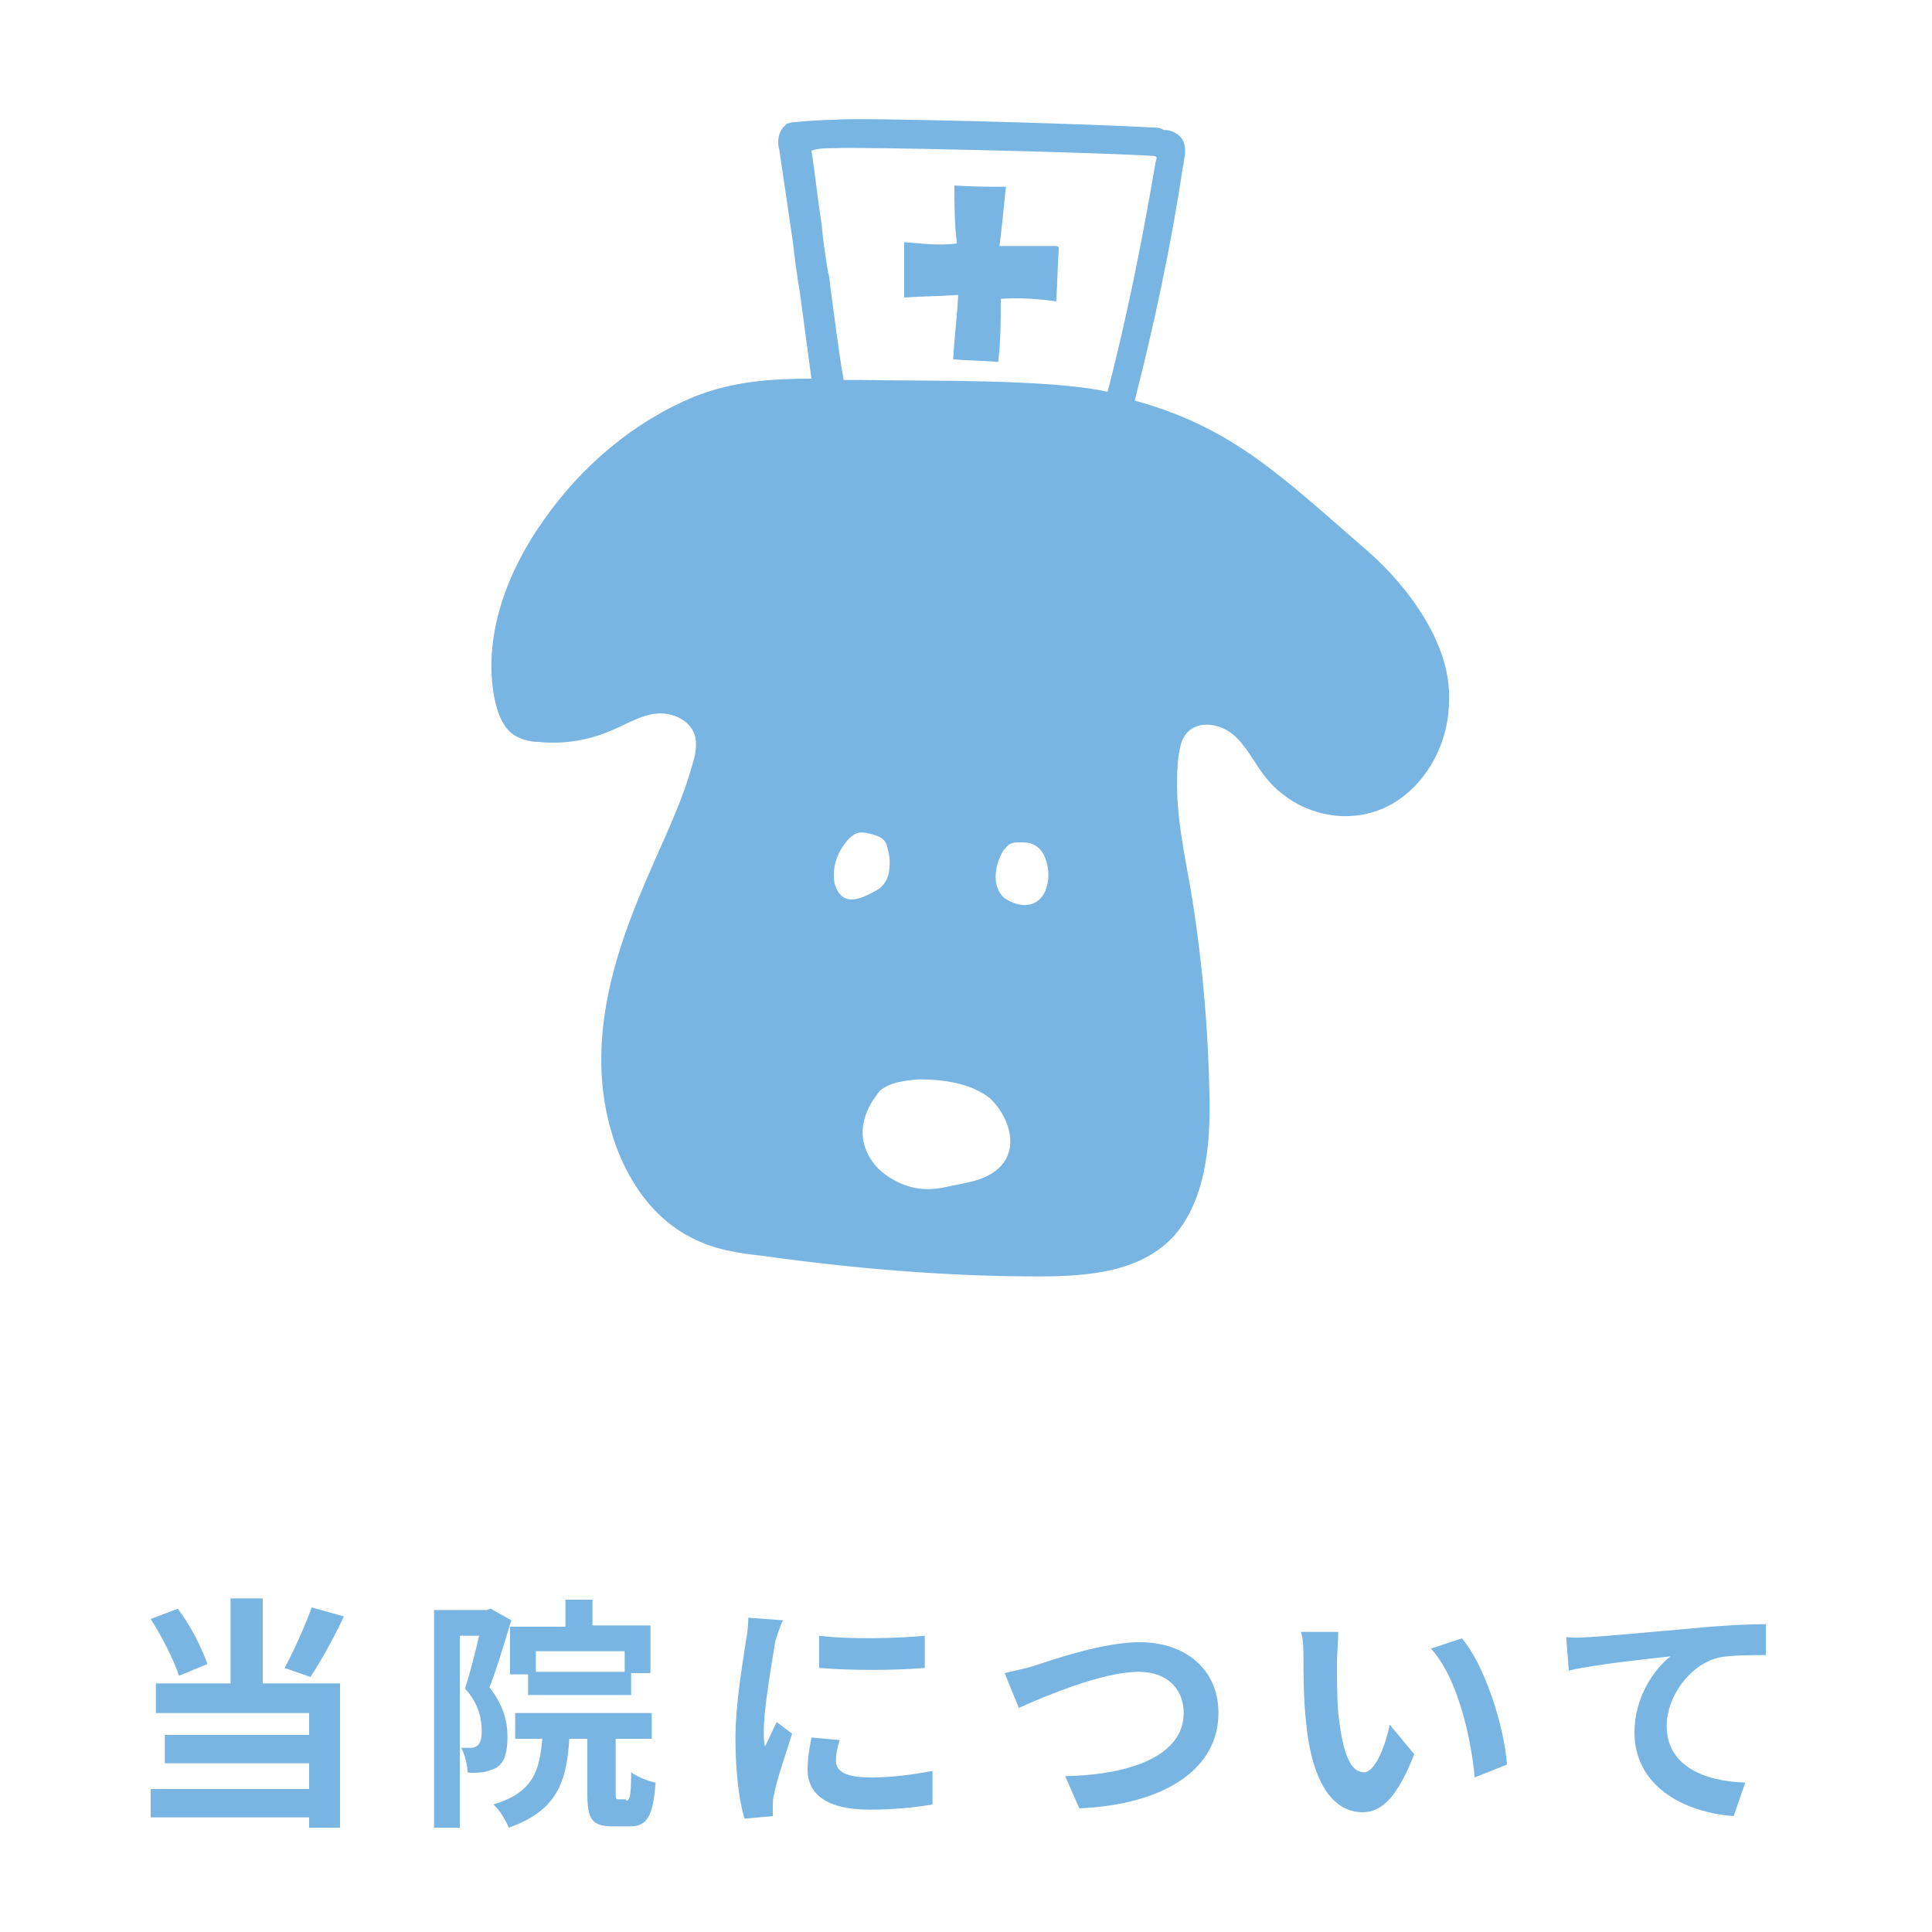 <?xml version="1.0" encoding="utf-8"?>
<!-- Generator: Adobe Illustrator 25.0.0, SVG Export Plug-In . SVG Version: 6.00 Build 0)  -->
<svg version="1.1" xmlns="http://www.w3.org/2000/svg" xmlns:xlink="http://www.w3.org/1999/xlink" x="0px" y="0px"
	 viewBox="0 0 150 150" style="enable-background:new 0 0 150 150;" xml:space="preserve">
<style type="text/css">
	.st0{fill:#78B5E3;}
</style>
<g id="レイヤー_1">
	<g>
		<g>
			<path class="st0" d="M13.9,130.1c-0.4-1.2-1.3-3-2.2-4.4l2.1-0.8c1,1.3,1.9,3.1,2.3,4.3L13.9,130.1z M20.4,130.7h6v11.2H24v-0.8
				H11.7v-2.2H24v-2H12.8v-2.2H24V133H12.1v-2.3h5.8v-6.6h2.5V130.7z M26.7,125.5c-0.8,1.7-1.8,3.5-2.6,4.7l-2-0.7
				c0.7-1.3,1.6-3.3,2.1-4.7L26.7,125.5z"/>
			<path class="st0" d="M39.7,125.8c-0.5,1.6-1.1,3.7-1.7,5.2c1.1,1.4,1.4,2.7,1.4,3.8c0,1.2-0.2,2-0.8,2.4
				c-0.3,0.2-0.7,0.3-1.1,0.4c-0.3,0-0.8,0.1-1.2,0c0-0.5-0.2-1.4-0.5-1.9c0.3,0,0.6,0,0.8,0c0.2,0,0.4-0.1,0.5-0.2
				c0.2-0.2,0.3-0.5,0.3-1.1c0-0.9-0.2-2.1-1.3-3.3c0.4-1.2,0.8-2.8,1.1-4.1h-1.5v14.9h-2V125h4.1l0.3-0.1L39.7,125.8z M48.6,139.8
				c0.3,0,0.4-0.3,0.4-2.2c0.4,0.3,1.3,0.7,1.9,0.8c-0.2,2.7-0.7,3.4-2,3.4h-1.3c-1.7,0-2-0.6-2-2.6V135h-1.4
				c-0.2,3.4-1,5.6-4.7,6.9c-0.2-0.5-0.7-1.4-1.2-1.8c3-0.9,3.6-2.5,3.8-5.1h-2.1v-2h10.6v2h-2.8v4.1c0,0.6,0,0.6,0.3,0.6H48.6z
				 M43.9,126.2v-2H46v2h4.5v3.7h-1.5v1.7H41V130h-1.4v-3.7H43.9z M48.5,128.2h-6.9v1.6h6.9V128.2z"/>
			<path class="st0" d="M60.2,127.4c-0.2,1.3-0.9,5.1-0.9,7c0,0.4,0,0.9,0.1,1.2c0.3-0.6,0.6-1.3,0.9-1.9l1.2,0.9
				c-0.5,1.6-1.2,3.6-1.4,4.7c-0.1,0.3-0.1,0.7-0.1,0.9c0,0.2,0,0.5,0,0.8l-2.2,0.2c-0.4-1.3-0.7-3.6-0.7-6.2c0-2.8,0.6-6.1,0.8-7.5
				c0.1-0.5,0.2-1.3,0.2-1.9l2.7,0.2C60.6,126.1,60.3,127.1,60.2,127.4z M64.9,136.7c0,0.8,0.7,1.3,2.7,1.3c1.7,0,3.1-0.2,4.8-0.5
				l0,2.6c-1.2,0.2-2.8,0.4-4.9,0.4c-3.3,0-4.8-1.2-4.8-3.1c0-0.7,0.1-1.5,0.3-2.5l2.2,0.2C65,135.7,64.9,136.2,64.9,136.7z
				 M71.8,127v2.5c-2.3,0.2-5.8,0.2-8.2,0V127C66,127.3,69.8,127.2,71.8,127z"/>
			<path class="st0" d="M80.4,129.3c1.5-0.5,5.3-1.8,8.1-1.8c3.4,0,6.1,2,6.1,5.5c0,4.3-4.1,7.1-10.8,7.4l-1.1-2.5
				c5.1-0.1,9.2-1.6,9.2-4.9c0-1.8-1.2-3.2-3.5-3.2c-2.8,0-7.3,1.9-9.3,2.8l-1.1-2.7C78.8,129.7,79.8,129.5,80.4,129.3z"/>
			<path class="st0" d="M103.8,129c0,1.2,0,2.7,0.1,4c0.3,2.7,0.8,4.6,2,4.6c0.9,0,1.7-2.2,2-3.7l1.9,2.3c-1.3,3.3-2.5,4.5-4,4.5
				c-2.1,0-3.9-1.9-4.4-7c-0.2-1.7-0.2-4-0.2-5.1c0-0.5,0-1.3-0.2-1.9l2.9,0C103.9,127.4,103.8,128.5,103.8,129z M117,137l-2.5,1
				c-0.3-3.1-1.3-7.7-3.4-10l2.4-0.8C115.3,129.3,116.8,134.1,117,137z"/>
			<path class="st0" d="M123.5,127.1c1.6-0.1,4.7-0.4,8.2-0.7c2-0.2,4-0.3,5.4-0.3l0,2.4c-1,0-2.7,0-3.7,0.2c-2.3,0.6-4,3.1-4,5.3
				c0,3.1,2.9,4.3,6.1,4.4l-0.9,2.6c-4-0.3-7.7-2.4-7.7-6.5c0-2.7,1.5-4.9,2.8-5.9c-1.8,0.2-5.7,0.6-7.9,1.1l-0.2-2.6
				C122.4,127.2,123.1,127.1,123.5,127.1z"/>
		</g>
	</g>
	<g>
		<path class="st0" d="M74.4,22.9c-0.1,1.7-0.3,3.3-0.4,5c1.2,0.1,2.3,0.1,3.5,0.2c0.2-1.6,0.2-3.3,0.2-4.9c1.4-0.1,2.9,0,4.3,0.2
			c0.1-1.3,0.1-2.7,0.2-4c0-0.1,0-0.2,0-0.2c-0.1-0.1-0.2-0.1-0.3-0.1c-1.7,0-2.6,0-4.3,0c0.2-1.5,0.4-3.7,0.5-4.6
			c-1.3,0-2.6,0-4-0.1c0,1.5,0,3,0.2,4.5c-1.5,0.2-2.7,0-4.1-0.1c0,1.4,0,2.9,0,4.3C71.6,23,73,23,74.4,22.9z"/>
		<path class="st0" d="M106.2,42.8c-6.8-5.9-10.5-9.6-18.1-11.7c1.5-5.9,2.8-11.9,3.7-17.9c0-0.2,0.1-0.4,0.1-0.6L92,12
			c0-0.2,0.1-0.8-0.3-1.3c-0.4-0.5-1-0.6-1.2-0.6c-0.1,0-0.2,0-0.3-0.1c-0.2-0.1-0.5-0.1-0.7-0.1c-5.3-0.3-23-0.8-24.7-0.6
			c-0.9,0-2.3,0.1-3.3,0.2l-0.4,0.1l-0.3,0.3c-0.5,0.6-0.4,1.4-0.3,1.7c0.3,2,0.6,4.1,0.9,6.1c0.2,1.2,0.3,2.5,0.5,3.7
			c0,0.2,0.1,0.6,0.2,1.3c0.4,3,0.7,5.2,0.9,6.7c-3.1,0-6.1,0.2-9.1,1.4c-4.6,1.9-8.7,5.3-11.7,9.6c-2.7,3.8-4.6,8.6-3.9,13.3
			c0.2,1.3,0.6,2.6,1.5,3.3c0.6,0.4,1.3,0.6,2,0.6c1.9,0.2,3.9-0.1,5.7-0.9c1.2-0.5,2.3-1.2,3.5-1.3c1.2-0.1,2.7,0.5,3,1.9
			c0.1,0.6,0,1.3-0.2,1.9c-0.8,3-2.2,5.8-3.4,8.6c-2.1,4.8-3.9,9.9-3.7,15.3s2.6,10.8,7,13c1.7,0.9,3.6,1.2,5.5,1.4
			c7.1,1,14.3,1.6,21.4,1.6c3.8,0,8-0.3,10.6-3.2c2.4-2.8,2.8-7,2.7-10.9c-0.1-5.4-0.6-10.9-1.5-16.2c-0.6-3.3-1.3-6.7-0.9-10.1
			c0.1-0.6,0.2-1.2,0.5-1.6c0.8-1.2,2.6-1,3.7-0.1c1.1,0.9,1.7,2.3,2.6,3.4c2.2,2.7,5.9,3.7,9,2.4c3.1-1.3,5.2-4.8,5.2-8.4
			C112.7,50.1,109.4,45.6,106.2,42.8z M64.9,11.5c1.8-0.1,19.5,0.3,24.6,0.6c0,0,0.2,0,0.3,0.1c0,0.2-0.1,0.4-0.1,0.5
			c-1,5.9-2.2,11.9-3.7,17.7c-0.1,0-0.1,0-0.1,0c-4.6-1-14.4-0.8-19.1-0.9c-0.4,0-0.9,0-1.3,0c-0.4-2.2-0.8-5.6-1-7
			c-0.1-0.7-0.1-1.1-0.2-1.3c-0.2-1.2-0.4-2.5-0.5-3.7c-0.3-1.9-0.5-3.9-0.8-5.8C63.5,11.5,64.3,11.5,64.9,11.5z M65.2,69.4
			c-0.2-0.2-0.3-0.5-0.4-0.8c-0.2-1.1,0.1-2.2,0.8-3.1c0.2-0.3,0.4-0.5,0.7-0.7c0.3-0.2,0.7-0.2,1.1-0.1c0.4,0.1,0.9,0.2,1.2,0.5
			c0.3,0.3,0.3,0.7,0.4,1c0.1,0.5,0.1,1.1,0,1.6c-0.1,0.5-0.4,1-0.9,1.3C67.2,69.6,65.9,70.3,65.2,69.4z M77.9,90.3
			c-1,1.3-2.7,1.5-4.2,1.8c-1.6,0.4-3,0.3-4.5-0.6c-1.2-0.7-2-1.8-2.2-3.1c-0.1-0.9,0.1-1.7,0.5-2.5c0.2-0.4,0.5-0.8,0.8-1.2
			c0.8-0.7,2-0.8,3-0.9c2,0,4.1,0.3,5.6,1.5C78.3,86.7,79,88.8,77.9,90.3z M78.1,69.8c-0.5-0.3-0.8-1-0.8-1.7s0.2-1.3,0.5-1.9
			c0.1-0.2,0.3-0.4,0.5-0.6c0.3-0.2,0.6-0.2,0.9-0.2c0.4,0,0.7,0,1.1,0.2c0.8,0.4,1.1,1.5,1.1,2.4C81.3,70.2,79.7,70.8,78.1,69.8z"
			/>
	</g>
</g>
<g id="レイヤー_2">
</g>
<g id="文字">
</g>
</svg>
